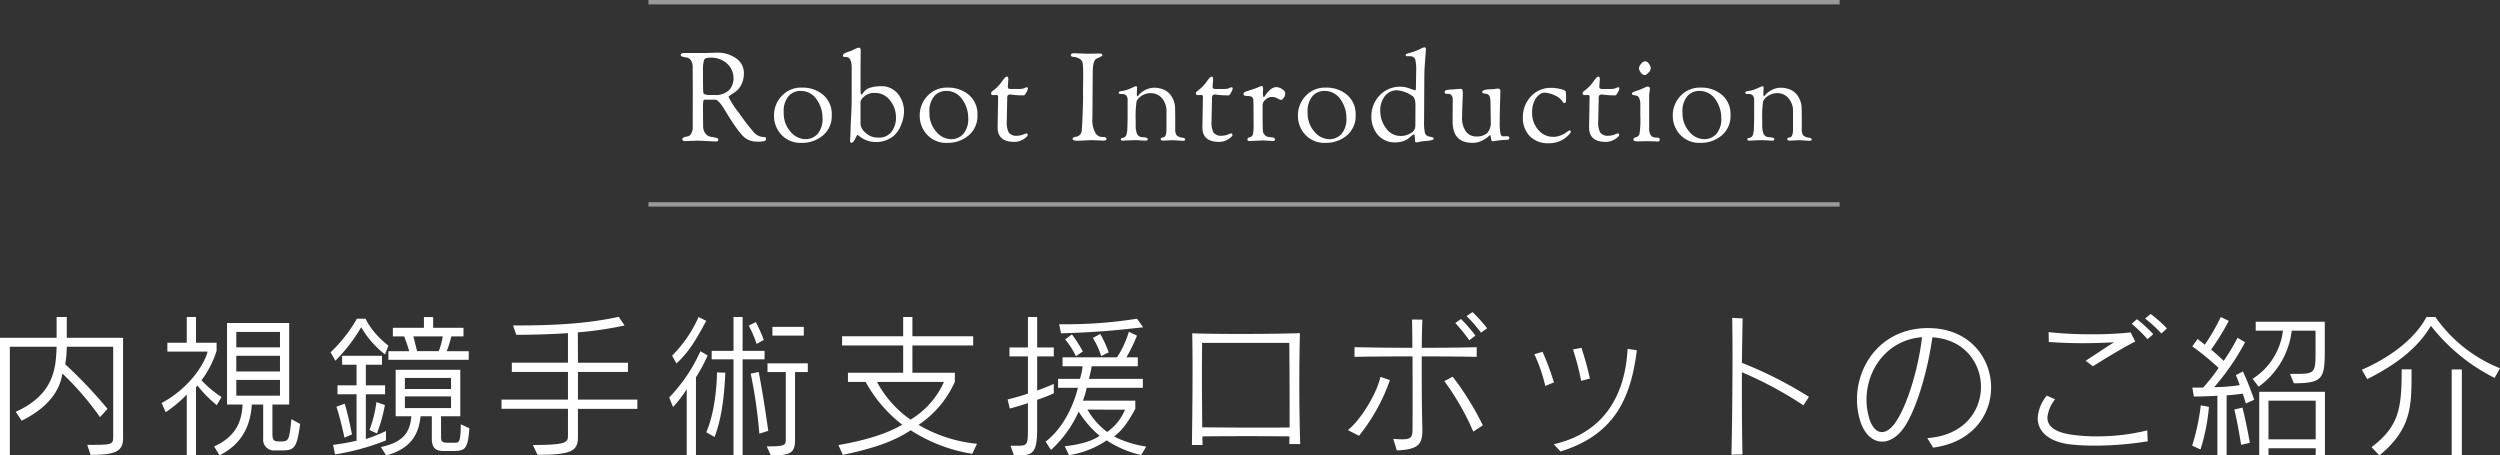 <svg xmlns="http://www.w3.org/2000/svg" width="568.785" height="103.625" viewBox="0 0 568.785 103.625">
  <rect x="0" y="0" width="568.785" height="103.625" fill="#333333" stroke="none"/>
  <g id="robot_ttl_01" transform="translate(-399.465 -8326)">
    <path id="パス_901" data-name="パス 901" d="M-255.535-1.33V-24.15h-12.81v-4.725h-2.31v4.725h-12.88V2.625h2.24V-22.12h10.64c-.175,4.375-.28,10.78-9.31,14.805l1.365,2.03c6.72-3.325,8.82-7.525,9.24-10.745a65.033,65.033,0,0,1,8.575,9.94l1.715-1.89A105.567,105.567,0,0,0-268.7-18.13a22.512,22.512,0,0,0,.35-3.99h10.57V-1.645c0,1.82-.315,1.855-5.355,1.855h-.56l.77,2.275C-257.32,2.485-255.535,1.75-255.535-1.33Zm22.4-9.345a22.89,22.89,0,0,1-4.55-3.815,22.49,22.49,0,0,0,3.43-6.685V-23.03h-4.69v-5.845h-2.1v5.845h-4.41V-21h9.135c-.455,2.2-3.64,8.015-10.43,11.69l.91,2.1a29.416,29.416,0,0,0,4.795-4.025V2.625h2.1v-15.54l.35-.35A28.641,28.641,0,0,0-234.22-8.82ZM-215.25-4.55l-1.995-1.085C-217.7-.7-217.91-.56-219.7-.56c-1.435,0-1.855-.07-1.855-1.82V-8.96h3.815V-27.51h-14.14V-8.96h3.535c-.175,3.43-1.19,7.175-6.475,9.52l1.225,2.03c5.635-2.8,7.1-7.49,7.35-11.55h2.59v7.735a2.443,2.443,0,0,0,2.695,2.7h1.61C-216.545,1.47-215.985.91-215.25-4.55Zm-4.585-17.43h-9.94v-3.5h9.94Zm0,5.5h-9.94v-3.57h9.94Zm0,5.495h-9.94v-3.57h9.94Zm42.945-8.155V-21.1H-181.9a24.426,24.426,0,0,0,1.05-3.36h2.765v-1.96h-6.9v-2.45h-2.1v2.45h-7.07v1.96h2.59c.315.91.8,2.1,1.12,3.36h-4.725v1.96Zm-18.27-3.22c-4.025-3.15-5.18-6.125-5.18-6.125h-2a32.555,32.555,0,0,1-5.985,7.63l1.085,1.925a36.739,36.739,0,0,0,5.88-7.63,21.41,21.41,0,0,0,5.425,6.195Zm-.56,21.56V-2.94A35.534,35.534,0,0,1-200.3-1.12V-11.305h4.375v-2.03H-200.3v-4.69h3.675v-2.03H-205.7v2.03h3.29v4.69h-4.34v2.03h4.34V-.735A50.437,50.437,0,0,1-207.76.21l.455,2.17A53.329,53.329,0,0,0-195.72-.805Zm18.97-2.765-1.96-.91c0,4.06-.42,4.2-1.225,4.2h-1.575c-1.435,0-1.68-.175-1.68-1.47V-6.3h4.375V-16.87h-14.7V-6.3h3.57c-.28,3.29-1.5,5.88-6.93,7l1.19,1.925c5.81-1.61,7.385-4.9,7.84-8.925h2.555v5.145c0,2.52,1.4,2.765,2.835,2.765h1.68C-177.73,1.61-177.1,1.365-176.75-3.57Zm-19.215-5.285-1.925-.665a28.32,28.32,0,0,1-1.575,6.335l1.68.8A34.959,34.959,0,0,0-195.965-8.855Zm-7.49,6.685s-.735-3.955-1.645-7l-1.89.7c1.05,3.22,1.82,7.035,1.82,7.035Zm20.65-22.3a16.2,16.2,0,0,1-.91,3.36h-4.935c-.28-1.19-.6-2.415-.84-3.36Zm1.89,11.97h-10.5v-2.52h10.5Zm0,4.34h-10.5v-2.66h10.5Zm42.385.175v-2.1h-13.51v-6.3h11.375v-2.1H-152.04l-.035-6.9a81.2,81.2,0,0,0,10.64-1.575l-1.33-1.96c-3.99.84-10.08,1.96-22.89,1.96h-1.155l.735,2.135c5.11-.035,8.47-.175,11.76-.385v6.72H-167.09v2.1h12.775v6.3h-15.12v2.1h15.12v6.16c0,1.505-.525,2.065-7.98,2.065l1.05,2.24c7.91,0,9.2-.945,9.2-4.1V-7.98Zm37.87-16.66v-1.995h-7.14v1.995Zm-9.1.98a36.264,36.264,0,0,0-1.82-4.06l-1.61.805A23.265,23.265,0,0,1-111.4-22.75ZM-122.85-28l-1.75-.875a29.057,29.057,0,0,1-6.02,8.785l.98,1.785C-126.49-21.175-124.74-24.535-122.85-28Zm13.265,8.75v-1.925h-5v-7.7h-2.065v7.7h-4.97v1.925h4.97V2.625h2.065V-19.25Zm.84,16.275c-.805-5.635-1.365-9.135-2.17-13.4l-1.82.385a111.112,111.112,0,0,1,1.96,13.65Zm-13.79-17.15-1.645-.98a36.513,36.513,0,0,1-7.105,10.535l.875,2.17a26.51,26.51,0,0,0,3.115-4.06V2.625h2.1v-17.78A37.312,37.312,0,0,0-122.535-20.125Zm4.025,3.92-1.89-.07c-.07,3.57-.6,9.38-2.45,13.615l1.89,1.085C-119.035-6.58-118.685-12.6-118.51-16.2Zm18.76-.14V-18.34h-9.17v1.995h4.165V-1.12c0,1.4-.07,1.68-4.34,1.68l.945,2.065c4.76,0,5.5-.735,5.5-3.745V-16.345Zm38.5,16.31A32.4,32.4,0,0,1-74.55-4.34a23.081,23.081,0,0,0,8.26-9.8V-16.2h-9.66V-22.4h13.825v-2.1H-75.95v-4.375h-2.1V-24.5H-91.945v2.1H-78.05V-16.2H-90.615v2.1h4.025a31.377,31.377,0,0,0,8.33,9.73c-3.465,2.03-8.5,3.605-14.525,4.62l1.015,2.24c7-1.505,11.445-2.975,15.435-5.6a36.166,36.166,0,0,0,14,5.355ZM-68.775-14.1A19.128,19.128,0,0,1-76.37-5.53,24.429,24.429,0,0,1-84-14.1ZM-23.45-26.53l-1.4-1.96A103.069,103.069,0,0,1-42-27.23h-.56l.42,2.065C-33.32-25.41-28.385-26-23.45-26.53Zm-7.84,5.7a26.939,26.939,0,0,0-1.925-4.2l-1.68.91A18.321,18.321,0,0,1-33-19.985Zm-5.88-.21a33.82,33.82,0,0,0-2.485-3.885l-1.54,1.155a17.98,17.98,0,0,1,2.45,3.815Zm-6.615,9.52V-13.65c-.63.28-1.995.84-3.78,1.5v-7.77h3.78v-2.03h-3.78v-6.93h-2.1v6.93h-4.2v2.03h4.2v8.47c-1.435.49-3.01.945-4.62,1.33l.49,2.065c1.365-.35,2.8-.8,4.13-1.225v5.7c0,3.675-.07,3.99-2.31,3.99H-53.62l.77,2.2h.28c3.78,0,5-.07,5-5.985v-6.65C-45.78-10.64-44.38-11.235-43.785-11.515ZM-22.75.6A24.5,24.5,0,0,1-29.33-1.33c-.245-.14-.49-.245-.735-.385,2.065-1.47,3.5-3.85,4.83-6.265V-9.835H-37.17a16.424,16.424,0,0,0,.875-2.94H-23.52v-2.03H-35.77c.21-1.015.49-1.96.6-2.87h10.5V-19.7h-2.59A40.1,40.1,0,0,0-24.85-24.64l-1.855-.875A22.236,22.236,0,0,1-29.4-19.7H-41.79v2.03h4.55a12.728,12.728,0,0,1-.6,2.87h-4.97v2.03h4.515c-.875,3.64-3.185,9.065-7.35,12.25l1.225,1.89a26.7,26.7,0,0,0,6.3-8.715,23.6,23.6,0,0,0,4.76,5.495C-35.035-.63-37.975.175-41.3.525l.98,2.03a21.324,21.324,0,0,0,8.575-3.36A23.573,23.573,0,0,0-23.9,2.52Zm-4.83-8.4A11.406,11.406,0,0,1-31.64-2.73a16.517,16.517,0,0,1-4.48-5.075ZM12.285.035c-.14-4.235-.21-9.135-.21-13.685,0-4.585.07-8.785.14-11.55-2.94.1-8.12.175-13.195.175-4.305,0-8.54-.035-11.305-.14.035,1.925.07,4.9.07,8.365,0,5.32-.07,11.76-.14,17.045H-9.94c0-.665-.035-1.33-.035-1.96,5.7-.07,14.665-.07,19.81,0,0,.56-.035,1.155-.035,1.75ZM9.87-3.745c-2.03.035-4.585.035-7.315.035-4.41,0-9.17-.035-12.565-.07-.035-4.235-.07-8.295-.07-11.97,0-2.625.035-5.04.035-7.245H9.8c.035,4.305.07,9.52.07,15.19ZM54.81-26.32a36.238,36.238,0,0,0-3.325-3.675l-1.365.91a29.2,29.2,0,0,1,3.29,3.78Zm-2.66,1.68a33.951,33.951,0,0,0-3.29-3.78l-1.295.91a37.143,37.143,0,0,1,3.185,3.92Zm.28,4.83v-2.2c-3.22.1-7.875.14-12.5.14.035-2.52.07-4.76.14-6.405l-2.345-.035c.035,1.61.07,3.885.07,6.44-5.04,0-9.9-.07-13.16-.14v2.2c3.29-.07,8.225-.105,13.195-.105.035,6.2.035,13.37,0,16.765-.035,1.61-.35,2.1-2.345,2.1-.56,0-1.225-.035-2.03-.105l.805,2.625c5.04-.175,5.81-1.54,5.81-4.55v-.7c-.1-3.255-.14-7.8-.14-12.18v-3.955C44.73-19.915,49.315-19.88,52.43-19.81Zm1.4,15.575A65.832,65.832,0,0,0,46.97-15.3L45.08-14.28A58.087,58.087,0,0,1,51.66-2.8ZM32.69-14.525l-2.17-.735c-.665,3.43-4.305,9.66-7.385,12.11l2.52,1.3A42.5,42.5,0,0,0,32.69-14.525Zm45.5-.35a70.813,70.813,0,0,0-1.925-7l-1.925.385a56.312,56.312,0,0,1,1.855,7.14ZM70-14a58.475,58.475,0,0,0-2.59-6.965l-1.855.56a36.385,36.385,0,0,1,2.485,7.21Zm18.865-7.315-2.1-.315c-.525,10.01-4.9,18.97-16.8,21.7L71.5,1.715C83.65-2.03,87.5-10.22,88.865-21.315ZM128.03-10.71a90.481,90.481,0,0,0-15.26-7.735c.07-4.235.105-7.6.175-10.115l-2.38-.105c.035,2.24.07,5.145.07,8.33,0,7.7-.105,17.045-.245,22.785l2.52-.07c-.105-3.675-.14-8.785-.14-13.93v-4.76a86.169,86.169,0,0,1,14,7.525Zm41.44-2.135c0-6.79-5.005-13.51-14.315-13.51h-.42c-10.15.21-15.785,8.26-15.785,16.24a16.848,16.848,0,0,0,.7,4.76c.98,3.185,2.9,4.83,5.04,4.83,1.785,0,3.675-1.19,5.215-3.57,2.9-4.585,5.25-13.23,6.2-20.16,7.245.42,11.06,5.81,11.06,11.27,0,5.53-3.92,11.095-12.215,11.655l1.33,2.17C165.27-.35,169.47-6.65,169.47-12.845ZM153.755-24.29c-.7,6.23-3.01,14.735-5.845,19.11-1.085,1.68-2.24,2.485-3.29,2.485-1.19,0-2.24-1.05-2.87-3.115a14.786,14.786,0,0,1-.63-4.235C141.12-16.94,145.81-23.66,153.755-24.29Zm55.72-1.995a30.707,30.707,0,0,0-3.71-3.29l-1.26,1.05a29.1,29.1,0,0,1,3.71,3.4Zm-3.115,1.3a34.14,34.14,0,0,0-3.71-3.4l-1.19,1.05a37.888,37.888,0,0,1,3.605,3.5Zm-4.1,1.68-1.05-2.065a79.01,79.01,0,0,1-8.925.42,84.748,84.748,0,0,1-9.73-.49l.035,2.24c2.8.21,5.285.28,7.7.28s4.76-.07,7.175-.21c-1.75,1.05-3.675,2.415-6.475,4.2l1.645,1.26C196.14-19.88,199.745-22.015,202.265-23.31ZM205.1-.6l-.105-2.485a47.241,47.241,0,0,1-11.34,1.365A40.519,40.519,0,0,1,187.81-2.1c-3.71-.525-5.53-1.855-5.53-3.885a7.572,7.572,0,0,1,1.75-4.165l-1.89-.84a8.685,8.685,0,0,0-2.065,5.145c0,2.975,2.45,5.355,7.42,5.95a48.907,48.907,0,0,0,5.565.28A75.213,75.213,0,0,0,205.1-.6Zm40.285-23.7v-3.5H229.67v2.03h6.2a15.123,15.123,0,0,1-6.9,10.955l1.365,1.785a18.262,18.262,0,0,0,7.525-12.74h5.425v5.18c0,4.48-.35,4.655-4.55,4.655h-1.26l.875,2.135c6.65,0,7.035-1.155,7.035-7.525ZM229.32-10.045a65.816,65.816,0,0,0-2.555-6.44l-1.61.84a21.9,21.9,0,0,1,.875,2.275,42.1,42.1,0,0,1-5.81.455,54.431,54.431,0,0,0,7.035-10.22L225.54-24.15a46.642,46.642,0,0,1-3.15,5.25c-.56-.525-1.575-1.5-2.87-2.555A55.316,55.316,0,0,0,223.545-28l-1.82-.875a45.625,45.625,0,0,1-3.64,6.3c-.455-.385-1.12-.91-1.645-1.3l-1.19,1.68a62.78,62.78,0,0,1,5.985,4.9,41.288,41.288,0,0,1-3.535,4.48h-2.45l.35,2.03s2.485,0,5.355-.175V2.625h2.1V-11.06c.14,0,2.59-.175,3.675-.385.42,1.3.7,2.24.7,2.24Zm16.1,12.67v-14.49H230.475V2.625h2.1V.98H243.32V2.625ZM228.34-.245s-.8-4.585-1.68-8.015l-1.855.42c.84,3.43,1.54,8.05,1.54,8.05Zm-9.31-8.19-1.855-.35a49.887,49.887,0,0,1-1.96,9.17l1.89.875A44.538,44.538,0,0,0,219.03-8.435ZM243.32-1.05H232.575V-9.835H243.32Zm41.93-16.17a32.621,32.621,0,0,1-14.7-11.655h-2.03c-2.17,4.13-7.035,8.645-14.7,12.005l1.225,2.135c7.735-3.92,11.865-7.735,14.49-12.145a42.525,42.525,0,0,0,14.49,11.865Zm-20.125.245h-2.24c0,8.925-.6,12.95-6.86,17.71l1.785,1.89c7.105-5.88,7.315-10.955,7.315-18.165Zm11.445,19.6V-16.94h-2.31V2.625Z" transform="translate(683 8427)" fill="#fff"/>
    <path id="パス_900" data-name="パス 900" d="M-125.916-11.984l-.028-4.732a2.556,2.556,0,0,0-.42-1.582,1.442,1.442,0,0,0-.938-.616,7.613,7.613,0,0,1-.938-.182q-.42-.112-.42-.392,0-.448.812-.448h4.648l2.8-.084a7.247,7.247,0,0,1,4.312,1.274,4,4,0,0,1,1.792,3.43,5.476,5.476,0,0,1-.546,2.506,4.239,4.239,0,0,1-1.2,1.554q-.658.476-1.2.826t-.546.462a20.779,20.779,0,0,0,2.352,3.626,50.922,50.922,0,0,0,3.22,4.214,3.21,3.21,0,0,0,2.576,1.316q.392,0,.392.336a.546.546,0,0,1-.336.56,5.925,5.925,0,0,1-1.694.14,4.732,4.732,0,0,1-2.45-.644q-1.512-.868-5.012-6.72-1.344-2.184-2.072-2.184h-2.3a.366.366,0,0,0-.406.28,10.511,10.511,0,0,0-.07,1.652v2.268l.028,1.484v.252a2.678,2.678,0,0,0,.532,1.778,1.931,1.931,0,0,0,1.19.728q.658.1,1.19.224t.532.406q0,.448-.5.448l-4-.2-3.08.112q-.588,0-.588-.448,0-.476,1.176-.616a1.191,1.191,0,0,0,.812-.616,2.927,2.927,0,0,0,.364-1.6Zm2.324-3.024q0,2.884.028,3.57t.2.8a2.361,2.361,0,0,0,1.2.252h1.092a4.5,4.5,0,0,0,3.4-1.092,3.953,3.953,0,0,0,1.022-2.814,4.479,4.479,0,0,0-1.358-3.15,5.409,5.409,0,0,0-4.1-1.428q-1.036,0-1.26.546a8.577,8.577,0,0,0-.224,2.534ZM-101.192.5a5.894,5.894,0,0,1-4.55-1.834,6.235,6.235,0,0,1-1.694-4.382,6.37,6.37,0,0,1,1.75-4.452,5.977,5.977,0,0,1,4.62-1.9,7.185,7.185,0,0,1,4.816,1.652A5.7,5.7,0,0,1-94.3-5.824a5.749,5.749,0,0,1-2,4.634A7.308,7.308,0,0,1-101.192.5Zm-.308-11.816a3.545,3.545,0,0,0-2.59,1.148,5.245,5.245,0,0,0-1.134,3.78,6.235,6.235,0,0,0,1.54,4.34,4.459,4.459,0,0,0,3.318,1.708A3.67,3.67,0,0,0-97.5-1.554,5.187,5.187,0,0,0-96.4-5.124a7.271,7.271,0,0,0-1.344-4.27A4.324,4.324,0,0,0-101.5-11.312ZM-90.132.112l.112-2.3q0-.924.126-3.3t.126-4.088v-6.916q0-2.548-1.26-2.548h-.28q-.448,0-.448-.28a.571.571,0,0,1,.28-.476,3.762,3.762,0,0,1,.9-.406q.616-.21.728-.252t.56-.266a5.05,5.05,0,0,1,1.12-.448.428.428,0,0,1,.308.14.492.492,0,0,1,.14.364v.56l-.028,3.416v5.18q0,1.008.2,1.008.112,0,.336-.294t.546-.644a2.96,2.96,0,0,1,1.246-.644,7.672,7.672,0,0,1,2.3-.294,4.682,4.682,0,0,1,3.878,1.736,6.315,6.315,0,0,1,1.386,4.06,8.375,8.375,0,0,1-.686,3.038A5.966,5.966,0,0,1-80.416-.924,6.253,6.253,0,0,1-84.308.308,5.505,5.505,0,0,1-86.436-.1a5.885,5.885,0,0,1-1.47-.812,4.912,4.912,0,0,0-.518-.406q-.112,0-.546.9t-.826.9Q-90.132.476-90.132.112Zm2.38-3.808A3.067,3.067,0,0,0-86.646-1.82,4.039,4.039,0,0,0-83.636-.7,3.5,3.5,0,0,0-80.71-2a5.258,5.258,0,0,0,1.022-3.346,6.085,6.085,0,0,0-1.33-3.78,4.294,4.294,0,0,0-3.6-1.736,3.368,3.368,0,0,0-2.226.756q-.91.756-.91,1.344ZM-68.04.5A5.894,5.894,0,0,1-72.59-1.33a6.235,6.235,0,0,1-1.694-4.382,6.37,6.37,0,0,1,1.75-4.452,5.977,5.977,0,0,1,4.62-1.9A7.185,7.185,0,0,1-63.1-10.416a5.7,5.7,0,0,1,1.946,4.592,5.749,5.749,0,0,1-2,4.634A7.308,7.308,0,0,1-68.04.5Zm-.308-11.816a3.545,3.545,0,0,0-2.59,1.148,5.245,5.245,0,0,0-1.134,3.78,6.235,6.235,0,0,0,1.54,4.34A4.459,4.459,0,0,0-67.214-.336a3.67,3.67,0,0,0,2.87-1.218,5.187,5.187,0,0,0,1.092-3.57A7.271,7.271,0,0,0-64.6-9.394,4.324,4.324,0,0,0-68.348-11.312Zm11.312.924-.532.028q-.476,0-.476-.392a.585.585,0,0,1,.252-.476,8.972,8.972,0,0,0,2.128-2.1,10.071,10.071,0,0,1,.714-.938.75.75,0,0,1,.546-.294q.28,0,.28.644l-.112,1.6q0,.392.154.476a3.135,3.135,0,0,0,.994.084h.98a4.767,4.767,0,0,0,1.54-.14,2.315,2.315,0,0,1,.616-.252q.28,0,.28.308a2.475,2.475,0,0,1-.364.882q-.364.658-.532.658-1.26,0-1.764-.056T-53-10.43q-.168-.014-.294-.028t-.182-.014l-.056-.028a.968.968,0,0,0-.686.168,1.224,1.224,0,0,0-.154.756l-.112,5.208a4.976,4.976,0,0,0,.462,2.534,2.174,2.174,0,0,0,1.946.714,3.764,3.764,0,0,0,1.3-.266,7.363,7.363,0,0,1,.77-.266q.28,0,.28.364t-.966.966a3.872,3.872,0,0,1-2.086.6Q-56.56.28-56.56-3v-.42l.112-6.524a.445.445,0,0,0-.112-.364A.887.887,0,0,0-57.036-10.388Zm19.908-.868.028-3.024v-1.288a15.762,15.762,0,0,0-.1-1.974,1.413,1.413,0,0,0-.756-1.106,2.945,2.945,0,0,0-1.3-.392q-.644-.028-.644-.434t.784-.406l3.164.112,2.464-.056q.756,0,.756.392,0,.224-1.288.756-.9.364-.9,3.22L-35-5.1a6.088,6.088,0,0,0,.658,3.3,1.787,1.787,0,0,0,1.386.952l.56.028a.87.87,0,0,1,.392.1.334.334,0,0,1,.2.322q0,.392-.7.392l-2.66-.112-3.08.14q-1.26,0-1.26-.42,0-.392.868-.5a1.243,1.243,0,0,0,.7-.35,1.41,1.41,0,0,0,.462-.728q.1-.406.224-3.388t.126-4.3ZM-22.932,0l-2.044-.112q-.728,0-1.932.056l-1.2.056q-.42,0-.42-.252t.14-.308a1.482,1.482,0,0,1,.35-.084.9.9,0,0,0,.406-.168q.532-.336.588-2.03t.056-2.226V-9.1a1.676,1.676,0,0,0-.322-1.2,1.223,1.223,0,0,0-.882-.308h-.28q-.532,0-.532-.308,0-.28.6-.364a7.576,7.576,0,0,0,.952-.182,8.64,8.64,0,0,0,.924-.336q.574-.238.924-.406a1.461,1.461,0,0,1,.462-.168h.056q.252,0,.252.336l-.056,1.2q0,.728.112.728a.3.3,0,0,0,.224-.14,3.672,3.672,0,0,1,1.12-1.008,4.579,4.579,0,0,1,2.408-.784,5.586,5.586,0,0,1,2.044.35,3.906,3.906,0,0,1,1.4.868,4.721,4.721,0,0,1,.84,1.19,5.079,5.079,0,0,1,.56,2.3v.28l.028,1.484v2.856a2.645,2.645,0,0,0,.294,1.47,2.158,2.158,0,0,0,1.414.574q.56.084.56.42,0,.28-.56.28l-2.3-.14L-18.9,0q-.56,0-.56-.364,0-.252.336-.336l.364-.084q.616-.2.616-1.876V-6.44A4.531,4.531,0,0,0-19.208-9.7a3.265,3.265,0,0,0-2.408-1.106,3.74,3.74,0,0,0-2.24.644,2.843,2.843,0,0,0-1.092,1.2,23.422,23.422,0,0,0-.2,4.284v1.064A5.472,5.472,0,0,0-24.85-1.54a1.4,1.4,0,0,0,1.3.756,3.375,3.375,0,0,1,.714.1q.434.1.434.322Q-22.4,0-22.932,0Zm12.488-10.388-.532.028q-.476,0-.476-.392a.585.585,0,0,1,.252-.476,8.972,8.972,0,0,0,2.128-2.1,10.072,10.072,0,0,1,.714-.938.75.75,0,0,1,.546-.294q.28,0,.28.644l-.112,1.6q0,.392.154.476a3.135,3.135,0,0,0,.994.084h.98a4.767,4.767,0,0,0,1.54-.14,2.315,2.315,0,0,1,.616-.252q.28,0,.28.308a2.475,2.475,0,0,1-.364.882q-.364.658-.532.658-1.26,0-1.764-.056t-.672-.07q-.168-.014-.294-.028t-.182-.014l-.056-.028a.968.968,0,0,0-.686.168,1.224,1.224,0,0,0-.154.756L-7.9-4.368a4.976,4.976,0,0,0,.462,2.534,2.174,2.174,0,0,0,1.946.714,3.764,3.764,0,0,0,1.3-.266,7.363,7.363,0,0,1,.77-.266q.28,0,.28.364T-4.1-.322a3.872,3.872,0,0,1-2.086.6Q-9.968.28-9.968-3v-.42l.112-6.524a.445.445,0,0,0-.112-.364A.887.887,0,0,0-10.444-10.388Zm10.668.224-.308-.028q-.532,0-.532-.448,0-.308.378-.462t1.4-.476a15.032,15.032,0,0,0,1.61-.588,3.079,3.079,0,0,1,.7-.266q.364,0,.364.56l-.028.756a4.043,4.043,0,0,0,.07,1.106q.07.1.14.1t.434-.56a5.413,5.413,0,0,1,1.036-1.134,2.064,2.064,0,0,1,1.33-.574,2.47,2.47,0,0,1,1.358.462q.7.462.7.924a1.692,1.692,0,0,1-.224.854q-.392.672-.728.672a2.034,2.034,0,0,1-.8-.336A2.584,2.584,0,0,0,5.8-9.94a2.04,2.04,0,0,0-1.414.616A1.674,1.674,0,0,0,3.724-8.2v2.912l.028,2.436.028.5a1.425,1.425,0,0,0,.392,1.008,1.383,1.383,0,0,0,.742.476q.35.056.6.084l.392.042a1.435,1.435,0,0,1,.308.07.359.359,0,0,1,.308.406q0,.35-.336.35l-2.38-.14L.9.084q-.5,0-.56-.112A.5.5,0,0,1,.28-.252.461.461,0,0,1,.644-.728a1.058,1.058,0,0,0,.882-.714A10.88,10.88,0,0,0,1.68-3.78L1.652-8.288l-.028-.84a1.29,1.29,0,0,0-.084-.5Q1.316-10.164.224-10.164ZM18,.5a5.894,5.894,0,0,1-4.55-1.834A6.235,6.235,0,0,1,11.76-5.712a6.37,6.37,0,0,1,1.75-4.452,5.977,5.977,0,0,1,4.62-1.9,7.185,7.185,0,0,1,4.816,1.652,5.7,5.7,0,0,1,1.946,4.592,5.749,5.749,0,0,1-2,4.634A7.308,7.308,0,0,1,18,.5ZM17.7-11.312a3.546,3.546,0,0,0-2.59,1.148,5.245,5.245,0,0,0-1.134,3.78,6.235,6.235,0,0,0,1.54,4.34A4.459,4.459,0,0,0,18.83-.336,3.67,3.67,0,0,0,21.7-1.554a5.187,5.187,0,0,0,1.092-3.57,7.271,7.271,0,0,0-1.344-4.27A4.324,4.324,0,0,0,17.7-11.312ZM38.416.084,38.332-.952q0-.476-.252-.476-.084,0-.406.28t-.742.63a3.968,3.968,0,0,1-1.218.63,5.166,5.166,0,0,1-1.722.28,5.028,5.028,0,0,1-4.06-1.722,6.407,6.407,0,0,1-1.456-4.284,6.775,6.775,0,0,1,1.806-4.606,6.323,6.323,0,0,1,5-2.044,6.294,6.294,0,0,1,1.918.406,11.48,11.48,0,0,0,1.3.406q.112,0,.112-1.008l.056-3.612a10.011,10.011,0,0,0-.154-2.128,1.259,1.259,0,0,0-.476-.812,1.629,1.629,0,0,0-.854-.2h-.308a2.442,2.442,0,0,1-.5-.028q-.084-.028-.084-.2v-.028q0-.2.28-.294t1.134-.364a11.831,11.831,0,0,0,1.344-.49q.49-.224.742-.336a1.991,1.991,0,0,1,.756-.28q.336,0,.336.56,0,.084-.182,2.38t-.182,3.7L40.46-4.368a11.351,11.351,0,0,0,.182,2.548,1.155,1.155,0,0,0,.8.84q.084.028.476.1a1.828,1.828,0,0,1,.56.168.344.344,0,0,1,.168.322q0,.336-2.156.5a7.155,7.155,0,0,0-1.036.154,5.162,5.162,0,0,1-.728.126A.272.272,0,0,1,38.416.084ZM34.384-11.452a3.42,3.42,0,0,0-2.856,1.33,5.373,5.373,0,0,0-1.036,3.4,6.446,6.446,0,0,0,1.3,3.864A3.971,3.971,0,0,0,35.14-1.064a4.262,4.262,0,0,0,2.3-.644,1.849,1.849,0,0,0,1.036-1.568L38.5-8.064q0-1.708-.784-2.156A7.134,7.134,0,0,0,34.384-11.452ZM46.956-4.368l.028-5.04a1.312,1.312,0,0,0-.294-.9.792.792,0,0,0-.546-.336h-.5q-.5,0-.5-.392t.546-.5a6.737,6.737,0,0,1,1.33-.112l1.6-.14q.476,0,.56.2a3.32,3.32,0,0,1,.084.98q0,.784-.07,2.142t-.07,3.01a5.074,5.074,0,0,0,.952,3.486A2.884,2.884,0,0,0,52.22-.952a3.742,3.742,0,0,0,2.6-.756,3.541,3.541,0,0,0,.812-2.66L55.58-8.232a5.25,5.25,0,0,0-.224-1.89,1.056,1.056,0,0,0-.952-.56q-.728-.07-.728-.378,0-.644,2.464-.644l1.008-.14a.753.753,0,0,1,.546.14.588.588,0,0,1,.126.406q0,.266-.014.672t-.028,1.078q-.014.672-.042,1.512-.056,1.68-.056,3.752A13.061,13.061,0,0,0,57.848-1.6q.168.616.616.616l.728-.028q.672,0,.672.336t-.2.42a2.231,2.231,0,0,1-.756.084,13.858,13.858,0,0,0-1.694.154Q56.084.14,56,.14q-.2,0-.322-.714a2.527,2.527,0,0,0-.168-.714,3.726,3.726,0,0,0-.546.448,6.247,6.247,0,0,1-1.442.9A4.713,4.713,0,0,1,51.464.5Q46.956.5,46.956-4.368ZM68.74.588a5.668,5.668,0,0,1-4.214-1.6,5.875,5.875,0,0,1-1.582-4.326,6.731,6.731,0,0,1,1.806-4.7,6.063,6.063,0,0,1,4.69-1.974,8.85,8.85,0,0,1,2.114.28q1.134.28,1.162.644.056.672.056,1.61t-.308.938a.621.621,0,0,1-.5-.364,3.838,3.838,0,0,0-1.806-1.414,5.808,5.808,0,0,0-2.338-.6,1.748,1.748,0,0,0-1.092.42,4.032,4.032,0,0,0-.868.924,5.82,5.82,0,0,0-.812,3.332A5.593,5.593,0,0,0,66.43-2.478a4.321,4.321,0,0,0,3.4,1.61,4.528,4.528,0,0,0,1.82-.364,5.981,5.981,0,0,0,1.3-.728,1.694,1.694,0,0,1,.574-.364q.308,0,.308.28t-.588.854A6.345,6.345,0,0,1,72.1-.28,6.162,6.162,0,0,1,68.74.588Zm8.792-10.976L77-10.36q-.476,0-.476-.392a.585.585,0,0,1,.252-.476,8.973,8.973,0,0,0,2.128-2.1,10.072,10.072,0,0,1,.714-.938.75.75,0,0,1,.546-.294q.28,0,.28.644l-.112,1.6q0,.392.154.476a3.135,3.135,0,0,0,.994.084h.98A4.767,4.767,0,0,0,84-11.9a2.315,2.315,0,0,1,.616-.252q.28,0,.28.308a2.475,2.475,0,0,1-.364.882q-.364.658-.532.658-1.26,0-1.764-.056t-.672-.07q-.168-.014-.294-.028t-.182-.014l-.056-.028a.968.968,0,0,0-.686.168,1.224,1.224,0,0,0-.154.756L80.08-4.368a4.975,4.975,0,0,0,.462,2.534,2.174,2.174,0,0,0,1.946.714,3.764,3.764,0,0,0,1.3-.266,7.363,7.363,0,0,1,.77-.266q.28,0,.28.364t-.966.966a3.872,3.872,0,0,1-2.086.6Q78.008.28,78.008-3v-.42L78.12-9.94a.445.445,0,0,0-.112-.364A.887.887,0,0,0,77.532-10.388ZM91.2.112,89.208.168q-1.12,0-1.12-.378a.525.525,0,0,1,.42-.518.458.458,0,0,0,.112-.028,1.318,1.318,0,0,0,.84-.672,22.741,22.741,0,0,0,.2-4.34V-8.232a3.458,3.458,0,0,0-.2-1.288,1.37,1.37,0,0,0-.364-.588,1.583,1.583,0,0,0-.574-.182,3.413,3.413,0,0,1-.588-.14.237.237,0,0,1-.182-.224.362.362,0,0,1,.07-.238.842.842,0,0,1,.28-.182q.21-.1.434-.182a10.025,10.025,0,0,0,1.288-.448q.5-.224.77-.336a2.513,2.513,0,0,0,.35-.168,1.207,1.207,0,0,1,.476-.084q.42,0,.42.532l-.168,1.344v7.672a2.716,2.716,0,0,0,.266,1.316,1.223,1.223,0,0,0,.56.588,2.411,2.411,0,0,0,.686.14q.392.028.5.028.392.056.392.392A.421.421,0,0,1,93.6.2l-.42-.028ZM90.72-14.924a1.165,1.165,0,0,1-.966-.588,1.86,1.86,0,0,1-.406-.966,1.756,1.756,0,0,1,.49-.98,1.309,1.309,0,0,1,.924-.6,1.132,1.132,0,0,1,.854.574,1.808,1.808,0,0,1,.42,1.022,1.525,1.525,0,0,1-.532.994Q90.972-14.924,90.72-14.924ZM103.292.5a5.894,5.894,0,0,1-4.55-1.834,6.235,6.235,0,0,1-1.694-4.382,6.37,6.37,0,0,1,1.75-4.452,5.977,5.977,0,0,1,4.62-1.9,7.185,7.185,0,0,1,4.816,1.652,5.7,5.7,0,0,1,1.946,4.592,5.749,5.749,0,0,1-2,4.634A7.308,7.308,0,0,1,103.292.5Zm-.308-11.816a3.545,3.545,0,0,0-2.59,1.148,5.245,5.245,0,0,0-1.134,3.78,6.235,6.235,0,0,0,1.54,4.34,4.459,4.459,0,0,0,3.318,1.708,3.67,3.67,0,0,0,2.87-1.218,5.187,5.187,0,0,0,1.092-3.57,7.271,7.271,0,0,0-1.344-4.27A4.324,4.324,0,0,0,102.984-11.312ZM119.616,0l-2.044-.112q-.728,0-1.932.056l-1.2.056q-.42,0-.42-.252t.14-.308a1.482,1.482,0,0,1,.35-.084.9.9,0,0,0,.406-.168q.532-.336.588-2.03t.056-2.226V-9.1a1.676,1.676,0,0,0-.322-1.2,1.223,1.223,0,0,0-.882-.308h-.28q-.532,0-.532-.308,0-.28.6-.364a7.576,7.576,0,0,0,.952-.182,8.64,8.64,0,0,0,.924-.336q.574-.238.924-.406a1.461,1.461,0,0,1,.462-.168h.056q.252,0,.252.336l-.056,1.2q0,.728.112.728a.3.3,0,0,0,.224-.14,3.672,3.672,0,0,1,1.12-1.008,4.579,4.579,0,0,1,2.408-.784,5.586,5.586,0,0,1,2.044.35,3.906,3.906,0,0,1,1.4.868,4.721,4.721,0,0,1,.84,1.19,5.079,5.079,0,0,1,.56,2.3v.28l.028,1.484v2.856a2.645,2.645,0,0,0,.294,1.47,2.158,2.158,0,0,0,1.414.574q.56.084.56.42,0,.28-.56.28l-2.3-.14L123.648,0q-.56,0-.56-.364,0-.252.336-.336l.364-.084q.616-.2.616-1.876V-6.44A4.531,4.531,0,0,0,123.34-9.7a3.265,3.265,0,0,0-2.408-1.106,3.74,3.74,0,0,0-2.24.644,2.843,2.843,0,0,0-1.092,1.2,23.422,23.422,0,0,0-.2,4.284v1.064A5.472,5.472,0,0,0,117.7-1.54a1.4,1.4,0,0,0,1.3.756,3.375,3.375,0,0,1,.714.1q.434.1.434.322Q120.148,0,119.616,0Z" transform="translate(683 8358)" fill="#fff"/>
    <rect id="長方形_1212" data-name="長方形 1212" width="271" height="1" transform="translate(547 8326)" fill="#fff" opacity="0.5"/>
    <rect id="長方形_1213" data-name="長方形 1213" width="271" height="1" transform="translate(547 8372)" fill="#fff" opacity="0.5"/>
  </g>
</svg>
